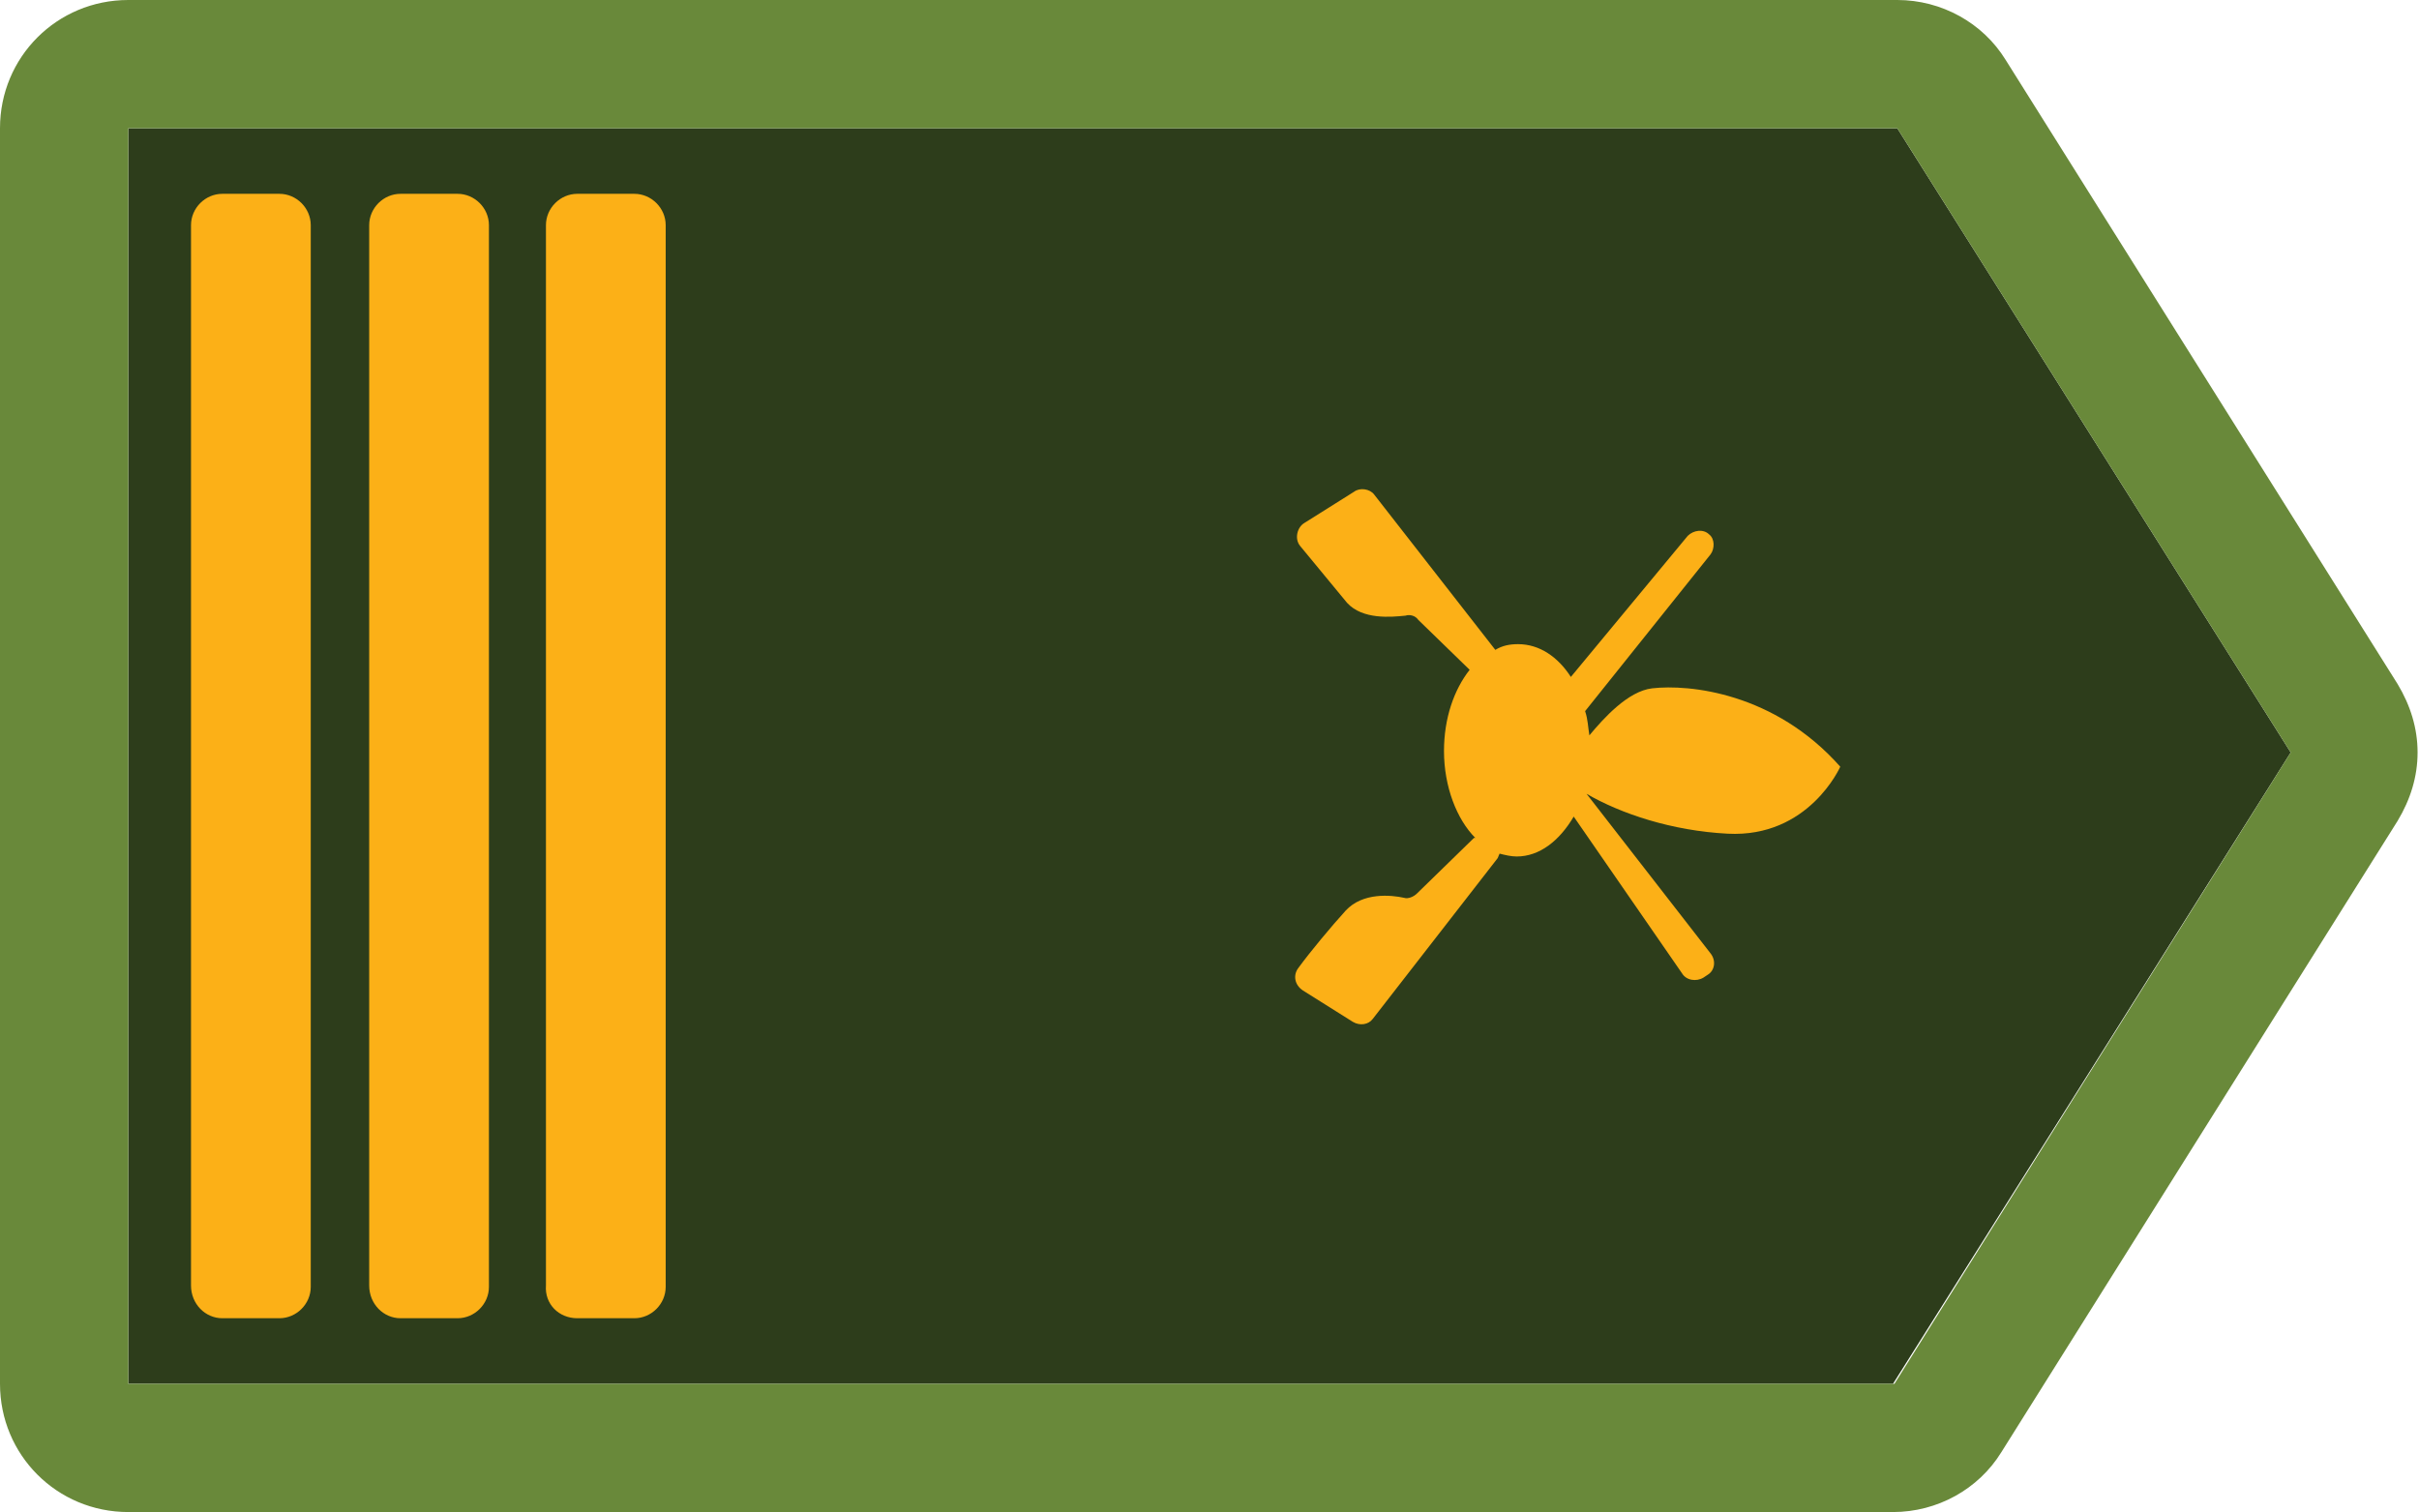 <?xml version="1.0" encoding="utf-8"?>
<!-- Generator: Adobe Illustrator 23.0.6, SVG Export Plug-In . SVG Version: 6.00 Build 0)  -->
<svg version="1.1" id="Calque_1" xmlns="http://www.w3.org/2000/svg" xmlns:xlink="http://www.w3.org/1999/xlink" x="0px" y="0px"
	 viewBox="0 0 169.7 106.1" enable-background="new 0 0 169.7 106.1" xml:space="preserve">
<g>
	<polygon fill="#2D3D1B" points="9,97.1 9,9 133.1,9 160.7,52.8 132.8,97.1 	"/>
	<path fill="#69893A" d="M9,9h124.1l27.6,43.8l-27.8,44.3H9V9 M0,9v88.1c0,5,4,9,9,9h123.8c3.1,0,6-1.6,7.6-4.2l27.8-44.3
		c0.9-1.5,1.4-3.1,1.4-4.8c0-1.7-0.5-3.3-1.4-4.8L140.7,4.2c-1.6-2.6-4.5-4.2-7.6-4.2H9C4,0,0,4,0,9L0,9z"/>
</g>
<path fill="#FCB017" d="M15.6,92.5h4c1.2,0,2.2-1,2.2-2.2V15.8c0-1.2-1-2.2-2.2-2.2h-4c-1.2,0-2.2,1-2.2,2.2v74.4
	C13.4,91.5,14.4,92.5,15.6,92.5z"/>
<path fill="#FCB017" d="M28.1,92.5h4c1.2,0,2.2-1,2.2-2.2V15.8c0-1.2-1-2.2-2.2-2.2h-4c-1.2,0-2.2,1-2.2,2.2v74.4
	C25.9,91.5,26.9,92.5,28.1,92.5z"/>
<path fill="#FCB017" d="M40.5,92.5h4c1.2,0,2.2-1,2.2-2.2V15.8c0-1.2-1-2.2-2.2-2.2h-4c-1.2,0-2.2,1-2.2,2.2v74.4
	C38.2,91.5,39.2,92.5,40.5,92.5z"/>
<path fill="#FCB017" d="M115.9,48.3c-1.7,0.2-3.4,2.1-4.4,3.3c-0.1-0.6-0.1-1.1-0.3-1.7l8.8-11c0.3-0.4,0.3-1.1-0.1-1.4
	c-0.4-0.4-1.1-0.3-1.5,0.1l-8.2,9.9c-0.9-1.4-2.2-2.3-3.7-2.3c-0.6,0-1.1,0.1-1.6,0.4l-8.5-10.9c-0.3-0.4-1-0.5-1.4-0.2l-3.5,2.2
	c-0.5,0.3-0.7,1.1-0.3,1.6c0.9,1.1,2.4,2.9,3.3,4c1.1,1.2,3.1,1,4.1,0.9c0.3-0.1,0.7,0,0.9,0.3l3.6,3.5c-1.1,1.4-1.8,3.4-1.8,5.7
	c0,2.5,0.9,4.8,2.2,6.1c0,0-0.1,0-0.1,0l-4,3.9c-0.2,0.2-0.6,0.4-0.9,0.3c-0.9-0.2-2.9-0.4-4.1,0.9c-1,1.1-2.5,2.9-3.3,4
	c-0.4,0.5-0.3,1.2,0.3,1.6l3.5,2.2c0.5,0.3,1.1,0.2,1.4-0.2l8.7-11.2c0.1-0.1,0.1-0.2,0.2-0.4c0.4,0.1,0.8,0.2,1.2,0.2
	c1.6,0,3-1.1,4-2.8l7.6,11c0.3,0.5,1,0.6,1.5,0.3l0.3-0.2c0.5-0.3,0.6-1,0.2-1.5l-8.7-11.2c2.4,1.4,6,2.6,9.9,2.8
	c5.7,0.3,7.9-4.7,7.9-4.7C124.5,48.6,118.5,48,115.9,48.3z"/>
</svg>

